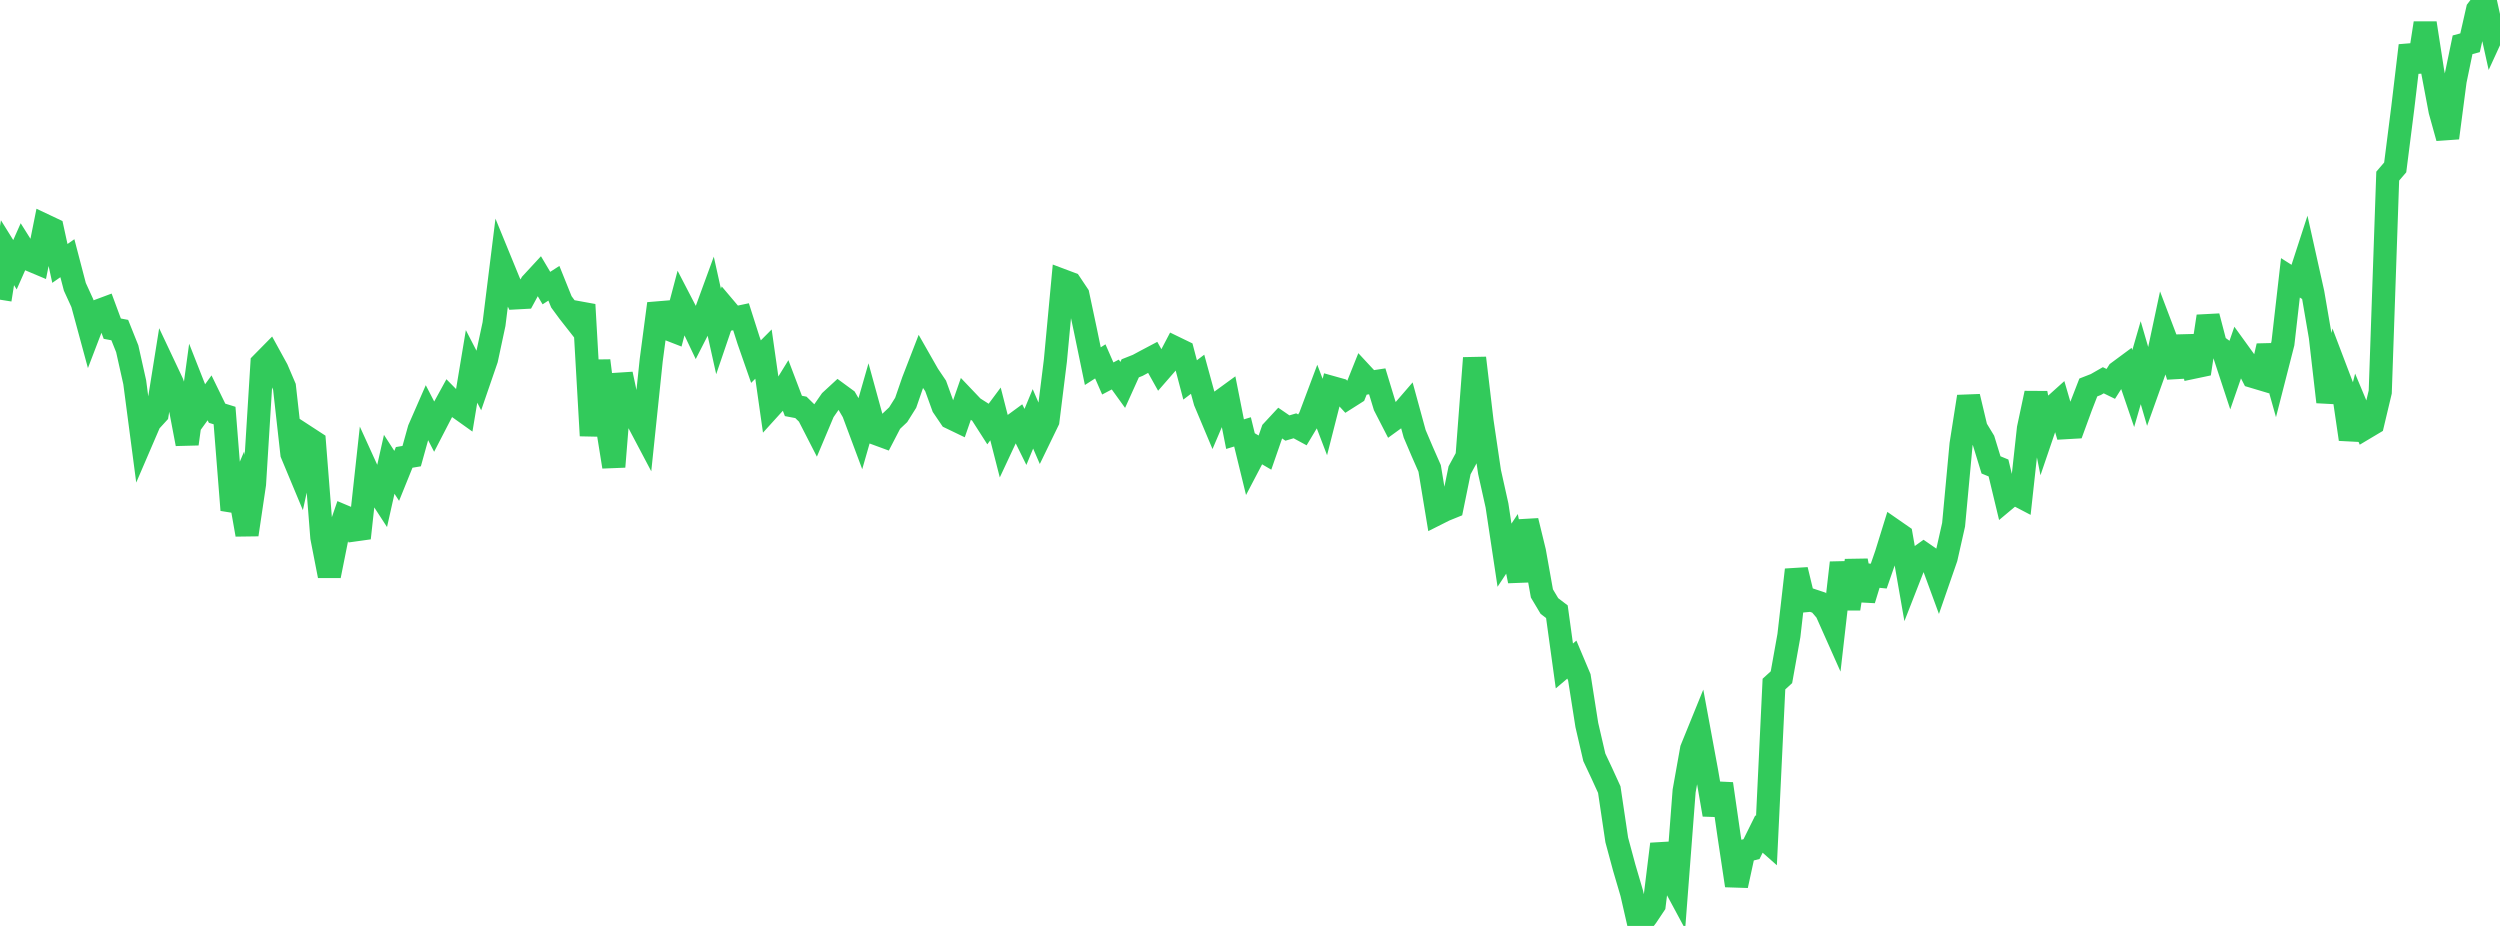 <?xml version="1.0" standalone="no"?>
<!DOCTYPE svg PUBLIC "-//W3C//DTD SVG 1.1//EN" "http://www.w3.org/Graphics/SVG/1.1/DTD/svg11.dtd">

<svg width="135" height="50" viewBox="0 0 135 50" preserveAspectRatio="none" 
  xmlns="http://www.w3.org/2000/svg"
  xmlns:xlink="http://www.w3.org/1999/xlink">


<polyline points="0.0, 16.183 0.404, 13.646 0.808, 14.296 1.213, 13.382 1.617, 14.025 2.021, 14.195 2.425, 12.179 2.829, 12.37 3.234, 14.225 3.638, 13.943 4.042, 15.488 4.446, 16.371 4.85, 17.863 5.254, 16.808 5.659, 16.657 6.063, 17.748 6.467, 17.824 6.871, 18.834 7.275, 20.641 7.68, 23.724 8.084, 22.785 8.488, 22.343 8.892, 19.819 9.296, 20.675 9.701, 21.848 10.105, 23.971 10.509, 21.016 10.913, 22.042 11.317, 21.483 11.722, 22.314 12.126, 22.439 12.53, 27.541 12.934, 26.581 13.338, 28.87 13.743, 26.141 14.147, 19.619 14.551, 19.209 14.955, 19.945 15.359, 20.89 15.763, 24.504 16.168, 25.475 16.572, 23.618 16.976, 23.881 17.38, 29.022 17.784, 31.095 18.189, 29.071 18.593, 27.895 18.997, 28.065 19.401, 29.057 19.805, 25.364 20.21, 26.253 20.614, 26.875 21.018, 25.072 21.422, 25.697 21.826, 24.699 22.231, 24.631 22.635, 23.177 23.039, 22.253 23.443, 23.035 23.847, 22.253 24.251, 21.516 24.656, 21.928 25.06, 22.216 25.464, 19.786 25.868, 20.569 26.272, 19.394 26.677, 17.5 27.081, 14.251 27.485, 15.237 27.889, 16.083 28.293, 16.061 28.698, 15.313 29.102, 14.876 29.506, 15.557 29.91, 15.296 30.314, 16.299 30.719, 16.849 31.123, 17.364 31.527, 16.452 31.931, 23.526 32.335, 19.479 32.74, 22.693 33.144, 25.204 33.548, 20.202 33.952, 22.104 34.356, 22.574 34.76, 23.339 35.165, 19.457 35.569, 16.398 35.973, 17.721 36.377, 17.878 36.781, 16.346 37.186, 17.127 37.59, 17.977 37.994, 17.186 38.398, 16.081 38.802, 17.899 39.207, 16.712 39.611, 17.19 40.015, 17.104 40.419, 18.371 40.823, 19.528 41.228, 19.121 41.632, 21.959 42.036, 21.514 42.44, 20.858 42.844, 21.921 43.249, 21.998 43.653, 22.394 44.057, 23.182 44.461, 22.223 44.865, 21.641 45.269, 21.268 45.674, 21.565 46.078, 22.259 46.482, 23.341 46.886, 21.932 47.29, 23.405 47.695, 23.554 48.099, 22.776 48.503, 22.394 48.907, 21.75 49.311, 20.579 49.716, 19.533 50.12, 20.242 50.524, 20.84 50.928, 21.956 51.332, 22.552 51.737, 22.747 52.141, 21.583 52.545, 22.007 52.949, 22.264 53.353, 22.895 53.757, 22.352 54.162, 23.936 54.566, 23.072 54.97, 22.776 55.374, 23.594 55.778, 22.618 56.183, 23.556 56.587, 22.723 56.991, 19.471 57.395, 15.158 57.799, 15.31 58.204, 15.916 58.608, 17.818 59.012, 19.773 59.416, 19.514 59.82, 20.438 60.225, 20.225 60.629, 20.785 61.033, 19.889 61.437, 19.729 61.841, 19.511 62.246, 19.297 62.65, 20.02 63.054, 19.556 63.458, 18.785 63.862, 18.981 64.266, 20.516 64.671, 20.209 65.075, 21.684 65.479, 22.645 65.883, 21.696 66.287, 21.402 66.692, 23.444 67.096, 23.321 67.5, 24.975 67.904, 24.204 68.308, 24.44 68.713, 23.272 69.117, 22.837 69.521, 23.114 69.925, 22.994 70.329, 23.213 70.734, 22.538 71.138, 21.462 71.542, 22.519 71.946, 20.933 72.35, 21.046 72.754, 21.485 73.159, 21.228 73.563, 20.219 73.967, 20.654 74.371, 20.592 74.775, 21.919 75.18, 22.707 75.584, 22.414 75.988, 21.946 76.392, 23.424 76.796, 24.373 77.201, 25.294 77.605, 27.741 78.009, 27.538 78.413, 27.374 78.817, 25.396 79.222, 24.652 79.626, 19.333 80.03, 22.75 80.434, 25.482 80.838, 27.296 81.243, 29.981 81.647, 29.368 82.051, 31.374 82.455, 28.125 82.859, 29.782 83.263, 32.045 83.668, 32.724 84.072, 33.032 84.476, 35.961 84.88, 35.619 85.284, 36.576 85.689, 39.151 86.093, 40.895 86.497, 41.754 86.901, 42.639 87.305, 45.357 87.71, 46.859 88.114, 48.233 88.518, 50.0 88.922, 49.473 89.326, 48.868 89.731, 45.58 90.135, 47.241 90.539, 47.992 90.943, 42.712 91.347, 40.449 91.751, 39.455 92.156, 41.648 92.56, 43.991 92.964, 42.326 93.368, 45.129 93.772, 47.82 94.177, 45.955 94.581, 45.852 94.985, 45.037 95.389, 45.394 95.793, 36.94 96.198, 36.57 96.602, 34.314 97.006, 30.77 97.41, 32.445 97.814, 32.407 98.219, 32.542 98.623, 33.013 99.027, 33.92 99.431, 30.389 99.835, 32.871 100.24, 30.276 100.644, 32.391 101.048, 31.07 101.452, 31.11 101.856, 29.944 102.26, 28.641 102.665, 28.922 103.069, 31.234 103.473, 30.2 103.877, 29.911 104.281, 30.191 104.686, 31.294 105.09, 30.129 105.494, 28.335 105.898, 23.991 106.302, 21.418 106.707, 23.122 107.111, 23.787 107.515, 25.104 107.919, 25.271 108.323, 26.954 108.728, 26.615 109.132, 26.826 109.536, 23.137 109.94, 21.234 110.344, 23.26 110.749, 22.071 111.153, 21.708 111.557, 23.093 111.961, 23.07 112.365, 21.966 112.769, 20.923 113.174, 20.765 113.578, 20.534 113.982, 20.731 114.386, 20.094 114.79, 19.795 115.195, 20.981 115.599, 19.585 116.003, 20.97 116.407, 19.84 116.811, 17.942 117.216, 19.008 117.62, 20.32 118.024, 18.177 118.428, 19.835 118.832, 19.75 119.237, 17.081 119.641, 18.627 120.045, 18.923 120.449, 20.151 120.853, 18.984 121.257, 19.543 121.662, 20.328 122.066, 20.449 122.47, 18.683 122.874, 20.118 123.278, 18.538 123.683, 15.003 124.087, 15.26 124.491, 14.017 124.895, 15.831 125.299, 18.185 125.704, 21.704 126.108, 19.903 126.512, 20.965 126.916, 23.718 127.32, 22.138 127.725, 23.108 128.129, 22.867 128.533, 21.168 128.937, 9.511 129.341, 9.04 129.746, 5.855 130.15, 2.46 130.554, 3.855 130.958, 1.247 131.362, 3.849 131.766, 5.988 132.171, 7.447 132.575, 4.366 132.979, 2.418 133.383, 2.31 133.787, 0.529 134.192, 0.0 134.596, 1.826 135.0, 0.946" fill="none" stroke="#32ca5b" stroke-width="1.25"/>

</svg>